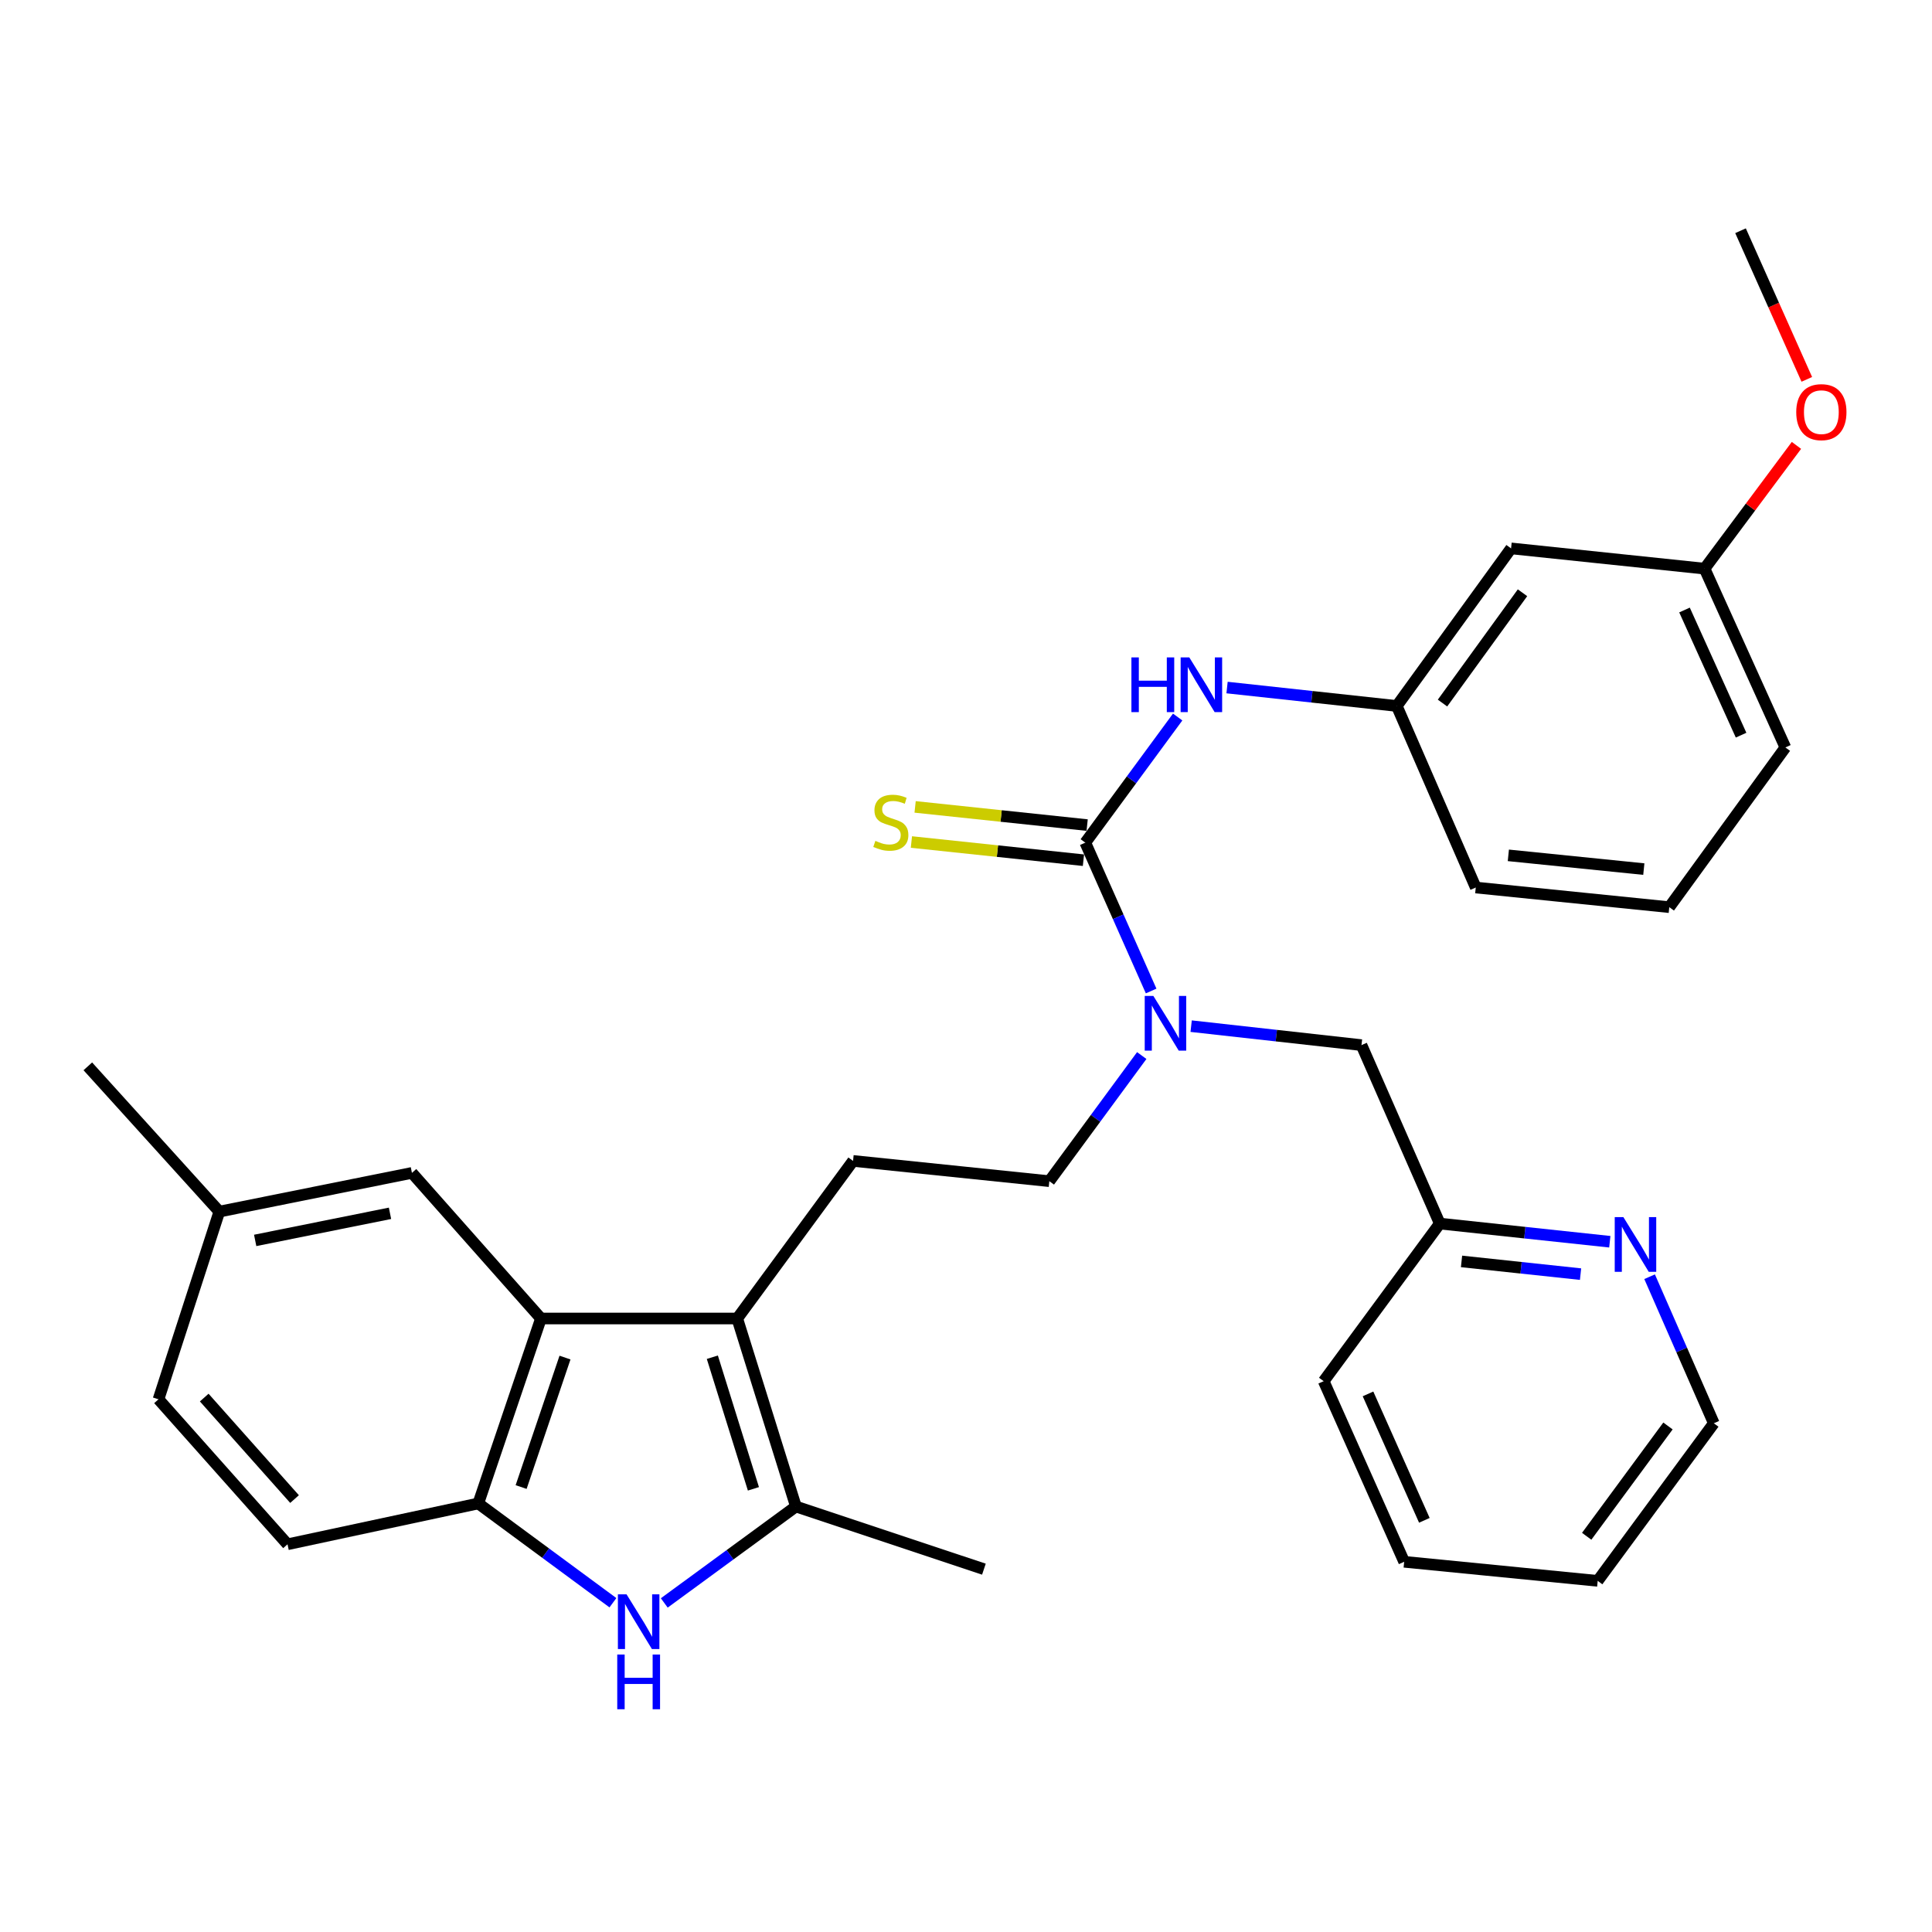 <?xml version='1.0' encoding='iso-8859-1'?>
<svg version='1.1' baseProfile='full'
              xmlns='http://www.w3.org/2000/svg'
                      xmlns:rdkit='http://www.rdkit.org/xml'
                      xmlns:xlink='http://www.w3.org/1999/xlink'
                  xml:space='preserve'
width='1000px' height='1000px' viewBox='0 0 1000 1000'>
<!-- END OF HEADER -->
<rect style='opacity:1.0;fill:#FFFFFF;stroke:none' width='1000' height='1000' x='0' y='0'> </rect>
<path class='bond-1' d='M 381.597,682.453 L 411.968,779.768' style='fill:none;fill-rule:evenodd;stroke:#000000;stroke-width:6px;stroke-linecap:butt;stroke-linejoin:miter;stroke-opacity:1' />
<path class='bond-1' d='M 368.706,702.496 L 389.965,770.616' style='fill:none;fill-rule:evenodd;stroke:#000000;stroke-width:6px;stroke-linecap:butt;stroke-linejoin:miter;stroke-opacity:1' />
<path class='bond-3' d='M 381.597,682.453 L 279.998,682.453' style='fill:none;fill-rule:evenodd;stroke:#000000;stroke-width:6px;stroke-linecap:butt;stroke-linejoin:miter;stroke-opacity:1' />
<path class='bond-7' d='M 381.597,682.453 L 441.536,600.888' style='fill:none;fill-rule:evenodd;stroke:#000000;stroke-width:6px;stroke-linecap:butt;stroke-linejoin:miter;stroke-opacity:1' />
<path class='bond-0' d='M 343.827,829.677 L 377.897,804.723' style='fill:none;fill-rule:evenodd;stroke:#0000FF;stroke-width:6px;stroke-linecap:butt;stroke-linejoin:miter;stroke-opacity:1' />
<path class='bond-0' d='M 377.897,804.723 L 411.968,779.768' style='fill:none;fill-rule:evenodd;stroke:#000000;stroke-width:6px;stroke-linecap:butt;stroke-linejoin:miter;stroke-opacity:1' />
<path class='bond-31' d='M 317.246,829.571 L 282.401,803.877' style='fill:none;fill-rule:evenodd;stroke:#0000FF;stroke-width:6px;stroke-linecap:butt;stroke-linejoin:miter;stroke-opacity:1' />
<path class='bond-31' d='M 282.401,803.877 L 247.557,778.184' style='fill:none;fill-rule:evenodd;stroke:#000000;stroke-width:6px;stroke-linecap:butt;stroke-linejoin:miter;stroke-opacity:1' />
<path class='bond-20' d='M 411.968,779.768 L 509.272,812.199' style='fill:none;fill-rule:evenodd;stroke:#000000;stroke-width:6px;stroke-linecap:butt;stroke-linejoin:miter;stroke-opacity:1' />
<path class='bond-2' d='M 561.747,436.152 L 578.787,474.546' style='fill:none;fill-rule:evenodd;stroke:#000000;stroke-width:6px;stroke-linecap:butt;stroke-linejoin:miter;stroke-opacity:1' />
<path class='bond-2' d='M 578.787,474.546 L 595.826,512.941' style='fill:none;fill-rule:evenodd;stroke:#0000FF;stroke-width:6px;stroke-linecap:butt;stroke-linejoin:miter;stroke-opacity:1' />
<path class='bond-6' d='M 561.747,436.152 L 585.654,403.641' style='fill:none;fill-rule:evenodd;stroke:#000000;stroke-width:6px;stroke-linecap:butt;stroke-linejoin:miter;stroke-opacity:1' />
<path class='bond-6' d='M 585.654,403.641 L 609.56,371.129' style='fill:none;fill-rule:evenodd;stroke:#0000FF;stroke-width:6px;stroke-linecap:butt;stroke-linejoin:miter;stroke-opacity:1' />
<path class='bond-8' d='M 562.708,427.064 L 518.185,422.357' style='fill:none;fill-rule:evenodd;stroke:#000000;stroke-width:6px;stroke-linecap:butt;stroke-linejoin:miter;stroke-opacity:1' />
<path class='bond-8' d='M 518.185,422.357 L 473.663,417.65' style='fill:none;fill-rule:evenodd;stroke:#CCCC00;stroke-width:6px;stroke-linecap:butt;stroke-linejoin:miter;stroke-opacity:1' />
<path class='bond-8' d='M 560.786,445.24 L 516.264,440.533' style='fill:none;fill-rule:evenodd;stroke:#000000;stroke-width:6px;stroke-linecap:butt;stroke-linejoin:miter;stroke-opacity:1' />
<path class='bond-8' d='M 516.264,440.533 L 471.742,435.826' style='fill:none;fill-rule:evenodd;stroke:#CCCC00;stroke-width:6px;stroke-linecap:butt;stroke-linejoin:miter;stroke-opacity:1' />
<path class='bond-4' d='M 279.998,682.453 L 247.557,778.184' style='fill:none;fill-rule:evenodd;stroke:#000000;stroke-width:6px;stroke-linecap:butt;stroke-linejoin:miter;stroke-opacity:1' />
<path class='bond-4' d='M 292.442,702.679 L 269.733,769.69' style='fill:none;fill-rule:evenodd;stroke:#000000;stroke-width:6px;stroke-linecap:butt;stroke-linejoin:miter;stroke-opacity:1' />
<path class='bond-9' d='M 279.998,682.453 L 213.216,607.081' style='fill:none;fill-rule:evenodd;stroke:#000000;stroke-width:6px;stroke-linecap:butt;stroke-linejoin:miter;stroke-opacity:1' />
<path class='bond-15' d='M 247.557,778.184 L 148.821,799.324' style='fill:none;fill-rule:evenodd;stroke:#000000;stroke-width:6px;stroke-linecap:butt;stroke-linejoin:miter;stroke-opacity:1' />
<path class='bond-5' d='M 590.964,546.355 L 567.05,578.866' style='fill:none;fill-rule:evenodd;stroke:#0000FF;stroke-width:6px;stroke-linecap:butt;stroke-linejoin:miter;stroke-opacity:1' />
<path class='bond-5' d='M 567.05,578.866 L 543.135,611.377' style='fill:none;fill-rule:evenodd;stroke:#000000;stroke-width:6px;stroke-linecap:butt;stroke-linejoin:miter;stroke-opacity:1' />
<path class='bond-12' d='M 616.538,531.138 L 660.62,536.044' style='fill:none;fill-rule:evenodd;stroke:#0000FF;stroke-width:6px;stroke-linecap:butt;stroke-linejoin:miter;stroke-opacity:1' />
<path class='bond-12' d='M 660.62,536.044 L 704.703,540.95' style='fill:none;fill-rule:evenodd;stroke:#000000;stroke-width:6px;stroke-linecap:butt;stroke-linejoin:miter;stroke-opacity:1' />
<path class='bond-11' d='M 635.121,355.875 L 679.045,360.643' style='fill:none;fill-rule:evenodd;stroke:#0000FF;stroke-width:6px;stroke-linecap:butt;stroke-linejoin:miter;stroke-opacity:1' />
<path class='bond-11' d='M 679.045,360.643 L 722.97,365.41' style='fill:none;fill-rule:evenodd;stroke:#000000;stroke-width:6px;stroke-linecap:butt;stroke-linejoin:miter;stroke-opacity:1' />
<path class='bond-10' d='M 441.536,600.888 L 543.135,611.377' style='fill:none;fill-rule:evenodd;stroke:#000000;stroke-width:6px;stroke-linecap:butt;stroke-linejoin:miter;stroke-opacity:1' />
<path class='bond-17' d='M 213.216,607.081 L 113.526,627.125' style='fill:none;fill-rule:evenodd;stroke:#000000;stroke-width:6px;stroke-linecap:butt;stroke-linejoin:miter;stroke-opacity:1' />
<path class='bond-17' d='M 201.865,628.006 L 132.082,642.037' style='fill:none;fill-rule:evenodd;stroke:#000000;stroke-width:6px;stroke-linecap:butt;stroke-linejoin:miter;stroke-opacity:1' />
<path class='bond-14' d='M 722.97,365.41 L 782.126,283.844' style='fill:none;fill-rule:evenodd;stroke:#000000;stroke-width:6px;stroke-linecap:butt;stroke-linejoin:miter;stroke-opacity:1' />
<path class='bond-14' d='M 746.638,363.905 L 788.048,306.809' style='fill:none;fill-rule:evenodd;stroke:#000000;stroke-width:6px;stroke-linecap:butt;stroke-linejoin:miter;stroke-opacity:1' />
<path class='bond-24' d='M 722.97,365.41 L 763.849,459.384' style='fill:none;fill-rule:evenodd;stroke:#000000;stroke-width:6px;stroke-linecap:butt;stroke-linejoin:miter;stroke-opacity:1' />
<path class='bond-16' d='M 704.703,540.95 L 745.227,633.319' style='fill:none;fill-rule:evenodd;stroke:#000000;stroke-width:6px;stroke-linecap:butt;stroke-linejoin:miter;stroke-opacity:1' />
<path class='bond-13' d='M 833.235,642.723 L 789.231,638.021' style='fill:none;fill-rule:evenodd;stroke:#0000FF;stroke-width:6px;stroke-linecap:butt;stroke-linejoin:miter;stroke-opacity:1' />
<path class='bond-13' d='M 789.231,638.021 L 745.227,633.319' style='fill:none;fill-rule:evenodd;stroke:#000000;stroke-width:6px;stroke-linecap:butt;stroke-linejoin:miter;stroke-opacity:1' />
<path class='bond-13' d='M 818.092,659.486 L 787.289,656.195' style='fill:none;fill-rule:evenodd;stroke:#0000FF;stroke-width:6px;stroke-linecap:butt;stroke-linejoin:miter;stroke-opacity:1' />
<path class='bond-13' d='M 787.289,656.195 L 756.486,652.903' style='fill:none;fill-rule:evenodd;stroke:#000000;stroke-width:6px;stroke-linecap:butt;stroke-linejoin:miter;stroke-opacity:1' />
<path class='bond-23' d='M 853.832,660.829 L 870.449,698.757' style='fill:none;fill-rule:evenodd;stroke:#0000FF;stroke-width:6px;stroke-linecap:butt;stroke-linejoin:miter;stroke-opacity:1' />
<path class='bond-23' d='M 870.449,698.757 L 887.066,736.685' style='fill:none;fill-rule:evenodd;stroke:#000000;stroke-width:6px;stroke-linecap:butt;stroke-linejoin:miter;stroke-opacity:1' />
<path class='bond-18' d='M 782.126,283.844 L 882.283,294.333' style='fill:none;fill-rule:evenodd;stroke:#000000;stroke-width:6px;stroke-linecap:butt;stroke-linejoin:miter;stroke-opacity:1' />
<path class='bond-32' d='M 148.821,799.324 L 82.039,724.277' style='fill:none;fill-rule:evenodd;stroke:#000000;stroke-width:6px;stroke-linecap:butt;stroke-linejoin:miter;stroke-opacity:1' />
<path class='bond-32' d='M 152.457,775.917 L 105.71,723.384' style='fill:none;fill-rule:evenodd;stroke:#000000;stroke-width:6px;stroke-linecap:butt;stroke-linejoin:miter;stroke-opacity:1' />
<path class='bond-26' d='M 745.227,633.319 L 685.136,714.895' style='fill:none;fill-rule:evenodd;stroke:#000000;stroke-width:6px;stroke-linecap:butt;stroke-linejoin:miter;stroke-opacity:1' />
<path class='bond-19' d='M 113.526,627.125 L 82.039,724.277' style='fill:none;fill-rule:evenodd;stroke:#000000;stroke-width:6px;stroke-linecap:butt;stroke-linejoin:miter;stroke-opacity:1' />
<path class='bond-27' d='M 113.526,627.125 L 45.455,551.936' style='fill:none;fill-rule:evenodd;stroke:#000000;stroke-width:6px;stroke-linecap:butt;stroke-linejoin:miter;stroke-opacity:1' />
<path class='bond-21' d='M 882.283,294.333 L 906.063,262.433' style='fill:none;fill-rule:evenodd;stroke:#000000;stroke-width:6px;stroke-linecap:butt;stroke-linejoin:miter;stroke-opacity:1' />
<path class='bond-21' d='M 906.063,262.433 L 929.842,230.533' style='fill:none;fill-rule:evenodd;stroke:#FF0000;stroke-width:6px;stroke-linecap:butt;stroke-linejoin:miter;stroke-opacity:1' />
<path class='bond-34' d='M 882.283,294.333 L 924.107,386.875' style='fill:none;fill-rule:evenodd;stroke:#000000;stroke-width:6px;stroke-linecap:butt;stroke-linejoin:miter;stroke-opacity:1' />
<path class='bond-34' d='M 871.902,315.741 L 901.179,380.521' style='fill:none;fill-rule:evenodd;stroke:#000000;stroke-width:6px;stroke-linecap:butt;stroke-linejoin:miter;stroke-opacity:1' />
<path class='bond-28' d='M 935.199,196.356 L 918.047,157.89' style='fill:none;fill-rule:evenodd;stroke:#FF0000;stroke-width:6px;stroke-linecap:butt;stroke-linejoin:miter;stroke-opacity:1' />
<path class='bond-28' d='M 918.047,157.89 L 900.895,119.423' style='fill:none;fill-rule:evenodd;stroke:#000000;stroke-width:6px;stroke-linecap:butt;stroke-linejoin:miter;stroke-opacity:1' />
<path class='bond-22' d='M 864.017,469.548 L 763.849,459.384' style='fill:none;fill-rule:evenodd;stroke:#000000;stroke-width:6px;stroke-linecap:butt;stroke-linejoin:miter;stroke-opacity:1' />
<path class='bond-22' d='M 850.837,449.84 L 780.719,442.725' style='fill:none;fill-rule:evenodd;stroke:#000000;stroke-width:6px;stroke-linecap:butt;stroke-linejoin:miter;stroke-opacity:1' />
<path class='bond-25' d='M 864.017,469.548 L 924.107,386.875' style='fill:none;fill-rule:evenodd;stroke:#000000;stroke-width:6px;stroke-linecap:butt;stroke-linejoin:miter;stroke-opacity:1' />
<path class='bond-33' d='M 887.066,736.685 L 826.965,818.251' style='fill:none;fill-rule:evenodd;stroke:#000000;stroke-width:6px;stroke-linecap:butt;stroke-linejoin:miter;stroke-opacity:1' />
<path class='bond-33' d='M 863.337,738.078 L 821.266,795.174' style='fill:none;fill-rule:evenodd;stroke:#000000;stroke-width:6px;stroke-linecap:butt;stroke-linejoin:miter;stroke-opacity:1' />
<path class='bond-30' d='M 685.136,714.895 L 726.798,808.381' style='fill:none;fill-rule:evenodd;stroke:#000000;stroke-width:6px;stroke-linecap:butt;stroke-linejoin:miter;stroke-opacity:1' />
<path class='bond-30' d='M 708.08,721.478 L 737.243,786.919' style='fill:none;fill-rule:evenodd;stroke:#000000;stroke-width:6px;stroke-linecap:butt;stroke-linejoin:miter;stroke-opacity:1' />
<path class='bond-29' d='M 826.965,818.251 L 726.798,808.381' style='fill:none;fill-rule:evenodd;stroke:#000000;stroke-width:6px;stroke-linecap:butt;stroke-linejoin:miter;stroke-opacity:1' />
<path  class='atom-1' d='M 324.304 825.231
L 333.584 840.231
Q 334.504 841.711, 335.984 844.391
Q 337.464 847.071, 337.544 847.231
L 337.544 825.231
L 341.304 825.231
L 341.304 853.551
L 337.424 853.551
L 327.464 837.151
Q 326.304 835.231, 325.064 833.031
Q 323.864 830.831, 323.504 830.151
L 323.504 853.551
L 319.824 853.551
L 319.824 825.231
L 324.304 825.231
' fill='#0000FF'/>
<path  class='atom-1' d='M 319.484 856.383
L 323.324 856.383
L 323.324 868.423
L 337.804 868.423
L 337.804 856.383
L 341.644 856.383
L 341.644 884.703
L 337.804 884.703
L 337.804 871.623
L 323.324 871.623
L 323.324 884.703
L 319.484 884.703
L 319.484 856.383
' fill='#0000FF'/>
<path  class='atom-6' d='M 596.986 515.498
L 606.266 530.498
Q 607.186 531.978, 608.666 534.658
Q 610.146 537.338, 610.226 537.498
L 610.226 515.498
L 613.986 515.498
L 613.986 543.818
L 610.106 543.818
L 600.146 527.418
Q 598.986 525.498, 597.746 523.298
Q 596.546 521.098, 596.186 520.418
L 596.186 543.818
L 592.506 543.818
L 592.506 515.498
L 596.986 515.498
' fill='#0000FF'/>
<path  class='atom-7' d='M 585.617 340.274
L 589.457 340.274
L 589.457 352.314
L 603.937 352.314
L 603.937 340.274
L 607.777 340.274
L 607.777 368.594
L 603.937 368.594
L 603.937 355.514
L 589.457 355.514
L 589.457 368.594
L 585.617 368.594
L 585.617 340.274
' fill='#0000FF'/>
<path  class='atom-7' d='M 615.577 340.274
L 624.857 355.274
Q 625.777 356.754, 627.257 359.434
Q 628.737 362.114, 628.817 362.274
L 628.817 340.274
L 632.577 340.274
L 632.577 368.594
L 628.697 368.594
L 618.737 352.194
Q 617.577 350.274, 616.337 348.074
Q 615.137 345.874, 614.777 345.194
L 614.777 368.594
L 611.097 368.594
L 611.097 340.274
L 615.577 340.274
' fill='#0000FF'/>
<path  class='atom-9' d='M 453.092 435.23
Q 453.412 435.35, 454.732 435.91
Q 456.052 436.47, 457.492 436.83
Q 458.972 437.15, 460.412 437.15
Q 463.092 437.15, 464.652 435.87
Q 466.212 434.55, 466.212 432.27
Q 466.212 430.71, 465.412 429.75
Q 464.652 428.79, 463.452 428.27
Q 462.252 427.75, 460.252 427.15
Q 457.732 426.39, 456.212 425.67
Q 454.732 424.95, 453.652 423.43
Q 452.612 421.91, 452.612 419.35
Q 452.612 415.79, 455.012 413.59
Q 457.452 411.39, 462.252 411.39
Q 465.532 411.39, 469.252 412.95
L 468.332 416.03
Q 464.932 414.63, 462.372 414.63
Q 459.612 414.63, 458.092 415.79
Q 456.572 416.91, 456.612 418.87
Q 456.612 420.39, 457.372 421.31
Q 458.172 422.23, 459.292 422.75
Q 460.452 423.27, 462.372 423.87
Q 464.932 424.67, 466.452 425.47
Q 467.972 426.27, 469.052 427.91
Q 470.172 429.51, 470.172 432.27
Q 470.172 436.19, 467.532 438.31
Q 464.932 440.39, 460.572 440.39
Q 458.052 440.39, 456.132 439.83
Q 454.252 439.31, 452.012 438.39
L 453.092 435.23
' fill='#CCCC00'/>
<path  class='atom-14' d='M 840.262 629.983
L 849.542 644.983
Q 850.462 646.463, 851.942 649.143
Q 853.422 651.823, 853.502 651.983
L 853.502 629.983
L 857.262 629.983
L 857.262 658.303
L 853.382 658.303
L 843.422 641.903
Q 842.262 639.983, 841.022 637.783
Q 839.822 635.583, 839.462 634.903
L 839.462 658.303
L 835.782 658.303
L 835.782 629.983
L 840.262 629.983
' fill='#0000FF'/>
<path  class='atom-22' d='M 929.729 213.324
Q 929.729 206.524, 933.089 202.724
Q 936.449 198.924, 942.729 198.924
Q 949.009 198.924, 952.369 202.724
Q 955.729 206.524, 955.729 213.324
Q 955.729 220.204, 952.329 224.124
Q 948.929 228.004, 942.729 228.004
Q 936.489 228.004, 933.089 224.124
Q 929.729 220.244, 929.729 213.324
M 942.729 224.804
Q 947.049 224.804, 949.369 221.924
Q 951.729 219.004, 951.729 213.324
Q 951.729 207.764, 949.369 204.964
Q 947.049 202.124, 942.729 202.124
Q 938.409 202.124, 936.049 204.924
Q 933.729 207.724, 933.729 213.324
Q 933.729 219.044, 936.049 221.924
Q 938.409 224.804, 942.729 224.804
' fill='#FF0000'/>
</svg>
